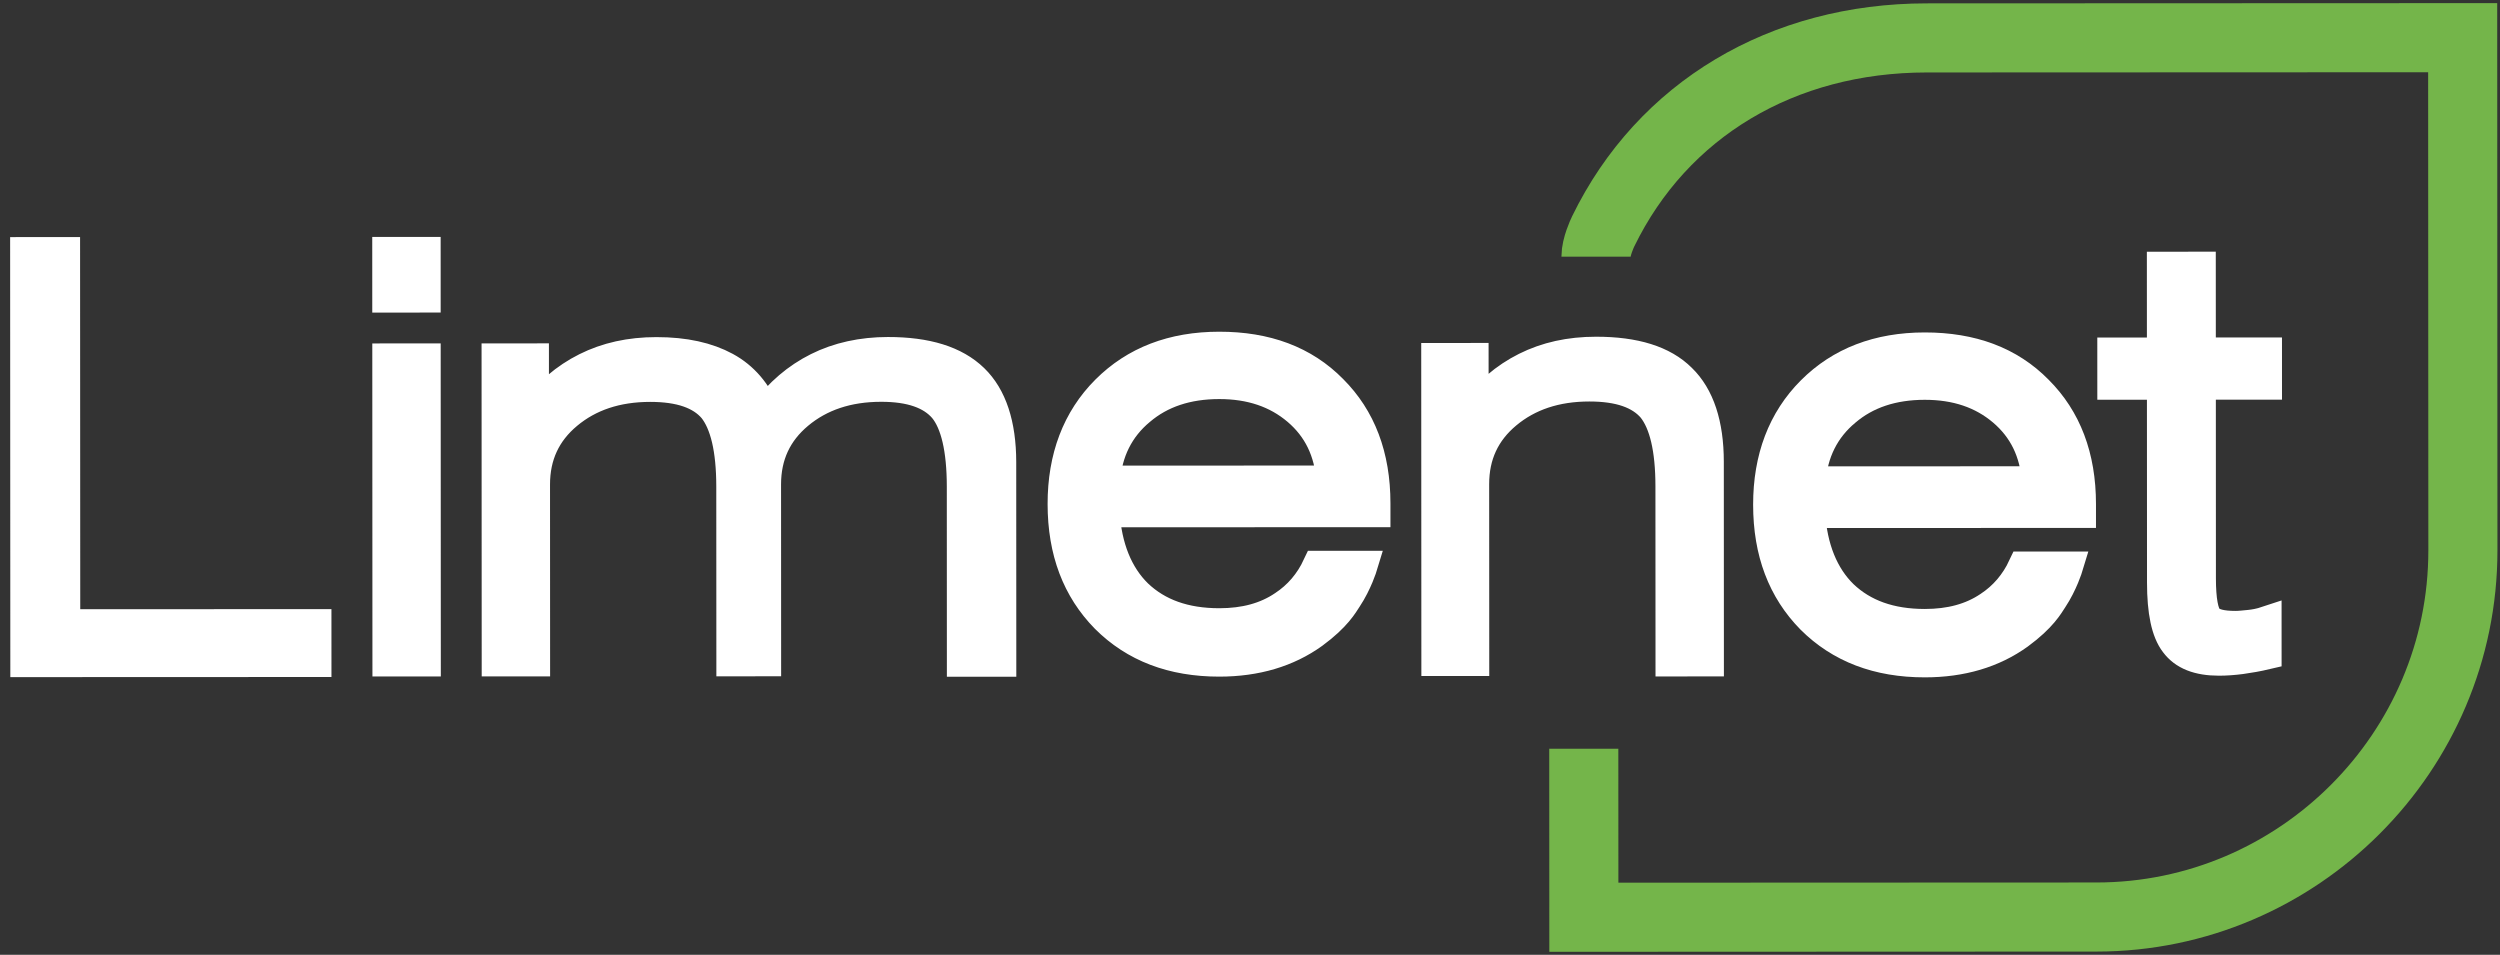 <svg width="199" height="76" viewBox="0 0 199 76" fill="none" xmlns="http://www.w3.org/2000/svg">
<rect x="0" y="0" width="199" height="76" fill="#333333" stroke="none"/>
<path d="M127.04 20.432C127.04 19.651 127.533 18.581 127.615 18.416C132.343 8.704 141.885 3.023 153.364 3.018L196.029 3L196.046 43.813C196.053 59.859 182.934 72.989 166.888 72.996L126.075 73.013L126.069 59.6" stroke="#74B54A" stroke-width="5.5" stroke-miterlimit="22.926"/>
<path d="M175.187 45.591C175.188 47.319 175.394 48.389 175.765 48.8C176.135 49.212 176.876 49.376 177.945 49.375C178.275 49.375 178.645 49.334 179.056 49.293C179.468 49.251 179.92 49.169 180.414 49.004L180.415 51.637C179.716 51.802 179.016 51.926 178.399 52.008C177.782 52.091 177.165 52.132 176.63 52.132C174.984 52.133 173.832 51.681 173.132 50.735C172.432 49.83 172.103 48.226 172.102 45.922L172.095 31.028L168.146 31.03L168.145 28.479L172.094 28.477L172.092 21.648L175.177 21.646L175.18 28.476L180.446 28.474L180.447 31.025L175.181 31.027L175.187 45.591ZM114.34 51.829L114.33 28.502L117.292 28.5L117.294 32.82C118.404 31.256 119.803 30.063 121.448 29.239C123.094 28.416 124.945 28.003 127.043 28.003C130.129 28.001 132.392 28.7 133.832 30.139C135.273 31.537 136.015 33.759 136.016 36.762L136.022 51.861L132.978 51.863L132.972 38.697C132.971 35.735 132.476 33.678 131.529 32.485C130.542 31.334 128.896 30.758 126.509 30.759C123.835 30.76 121.655 31.502 119.927 32.943C118.2 34.383 117.337 36.235 117.338 38.539L117.343 51.828L114.34 51.829ZM108.371 45.085C107.673 47.307 106.398 49.076 104.547 50.435C102.491 51.917 99.981 52.658 97.06 52.66C93.316 52.661 90.312 51.51 88.008 49.207C85.744 46.904 84.591 43.901 84.589 40.116C84.587 36.413 85.738 33.368 88.041 31.064C90.344 28.759 93.347 27.605 97.05 27.604C100.794 27.602 103.798 28.712 106.062 31.015C108.325 33.277 109.479 36.28 109.48 40.065L109.48 40.764L87.922 40.773C88.088 43.571 88.994 45.792 90.558 47.314C92.163 48.835 94.303 49.616 97.059 49.615C99.075 49.614 100.762 49.161 102.16 48.214C103.353 47.432 104.258 46.362 104.874 45.045L108.371 45.043L108.371 45.085ZM87.962 38.264L105.982 38.256C105.817 35.911 104.911 34.06 103.265 32.662C101.618 31.264 99.561 30.565 97.051 30.566C94.5 30.567 92.402 31.267 90.757 32.667C89.071 34.066 88.126 35.959 87.962 38.264ZM39.543 51.861L39.533 28.533L42.495 28.532L42.497 32.852C43.607 31.288 45.006 30.094 46.651 29.271C48.296 28.447 50.148 28.035 52.246 28.034C54.509 28.033 56.319 28.444 57.759 29.225C59.2 30.006 60.229 31.24 60.888 32.844C62.039 31.28 63.437 30.086 65.083 29.263C66.728 28.439 68.621 28.027 70.678 28.026C73.763 28.025 76.026 28.723 77.508 30.163C78.949 31.561 79.69 33.782 79.692 36.786L79.698 51.885L76.571 51.886L76.566 38.721C76.564 35.758 76.07 33.66 75.123 32.509C74.135 31.357 72.489 30.782 70.144 30.783C67.47 30.784 65.29 31.526 63.562 32.966C61.835 34.407 60.971 36.259 60.972 38.563L60.978 51.852L58.221 51.853L58.216 38.728C58.215 35.766 57.72 33.709 56.773 32.517C55.785 31.365 54.139 30.79 51.753 30.791C49.079 30.792 46.899 31.533 45.171 32.974C43.444 34.415 42.581 36.267 42.582 38.571L42.587 51.86L39.543 51.861ZM30.854 51.864L30.844 28.537L33.889 28.535L33.899 51.863L30.854 51.864ZM30.842 23.682L30.841 20.061L33.885 20.06L33.887 23.68L30.842 23.682ZM2.021 51.877L2.007 20.073L5.175 20.072L5.187 48.872L25.183 48.864L25.184 51.867L2.021 51.877Z" fill="white"/>
<path d="M164.531 45.143C163.833 47.365 162.558 49.135 160.707 50.493C158.651 51.975 156.141 52.717 153.22 52.718C149.476 52.72 146.472 51.569 144.167 49.266C141.904 46.963 140.75 43.96 140.749 40.175C140.747 36.472 141.898 33.427 144.201 31.122C146.504 28.817 149.507 27.664 153.21 27.662C156.954 27.661 159.958 28.77 162.221 31.073C164.485 33.335 165.639 36.338 165.64 40.123L165.64 40.823L144.082 40.832C144.247 43.63 145.153 45.851 146.718 47.373C148.323 48.894 150.462 49.675 153.219 49.674C155.235 49.673 156.922 49.22 158.32 48.273C159.513 47.49 160.418 46.42 161.034 45.104L164.531 45.102L164.531 45.143ZM144.122 38.322L162.142 38.315C161.977 35.97 161.071 34.118 159.424 32.72C157.778 31.322 155.721 30.624 153.211 30.625C150.66 30.626 148.562 31.326 146.917 32.726C145.231 34.125 144.285 36.018 144.122 38.322Z" fill="white"/>
<path d="M175.187 46.044C175.188 47.772 175.394 48.842 175.765 49.253C176.135 49.664 176.876 49.828 177.946 49.828C178.275 49.828 178.645 49.786 179.056 49.745C179.468 49.704 179.92 49.621 180.414 49.457L180.415 52.09C179.716 52.255 179.016 52.378 178.399 52.461C177.782 52.543 177.165 52.585 176.63 52.585C174.984 52.586 173.832 52.134 173.132 51.188C172.433 50.283 172.103 48.678 172.102 46.374L172.095 30.617L168.146 30.618L168.145 28.068L172.094 28.066L172.091 21.236L175.177 21.235L175.18 28.065L180.446 28.062L180.447 30.613L175.181 30.616L175.187 46.044ZM114.34 52.611L114.33 28.502L117.292 28.5L117.294 32.82C118.404 31.256 119.803 30.063 121.448 29.239C123.094 28.416 124.945 28.003 127.043 28.003C130.129 28.001 132.392 28.7 133.832 30.139C135.273 31.537 136.015 33.759 136.016 36.762L136.022 52.643L132.978 52.645L132.972 38.697C132.971 35.735 132.476 33.678 131.529 32.485C130.542 31.334 128.896 30.758 126.509 30.759C123.835 30.76 121.655 31.502 119.927 32.943C118.2 34.383 117.337 36.235 117.338 38.539L117.344 52.61L114.34 52.611ZM107.221 47.636C106.916 48.093 106.398 49.076 104.547 50.435C102.491 51.917 99.981 52.658 97.06 52.66C93.316 52.661 90.312 51.51 88.008 49.207C85.744 46.904 84.591 43.901 84.589 40.116C84.587 36.413 85.738 33.368 88.041 31.064C90.344 28.759 93.347 27.605 97.05 27.604C100.794 27.602 103.798 28.712 106.062 31.015C108.325 33.277 109.479 36.28 109.48 40.065L109.48 40.764L87.922 40.773C88.088 43.571 88.994 45.792 90.558 47.314C92.163 48.835 94.303 49.616 97.059 49.615C99.075 49.614 100.762 49.161 102.16 48.214C103.353 47.432 104.258 46.362 104.874 45.045L108.454 45.043C108.454 45.043 108.043 46.401 107.221 47.636ZM87.962 38.264L105.982 38.256C105.817 35.911 104.911 34.06 103.265 32.662C101.618 31.264 99.561 30.565 97.051 30.566C94.5 30.567 92.402 31.267 90.757 32.667C89.071 34.066 88.126 35.959 87.962 38.264ZM39.543 52.642L39.533 28.533L42.495 28.532L42.497 32.852C43.607 31.288 45.006 30.094 46.651 29.271C48.296 28.447 50.148 28.035 52.246 28.034C54.509 28.033 56.319 28.444 57.759 29.225C59.2 30.006 60.229 31.24 60.888 32.844C62.039 31.28 63.437 30.086 65.083 29.263C66.728 28.439 68.621 28.027 70.678 28.026C73.763 28.025 76.026 28.723 77.508 30.163C78.949 31.561 79.69 33.782 79.692 36.786L79.698 52.667L76.571 52.668L76.566 38.721C76.564 35.758 76.07 33.66 75.123 32.509C74.135 31.357 72.489 30.782 70.144 30.783C67.47 30.784 65.29 31.526 63.562 32.966C61.835 34.407 60.971 36.259 60.972 38.563L60.978 52.633L58.222 52.635L58.216 38.728C58.215 35.766 57.72 33.709 56.773 32.517C55.785 31.365 54.139 30.79 51.753 30.791C49.079 30.792 46.899 31.533 45.171 32.974C43.444 34.415 42.581 36.267 42.582 38.571L42.588 52.641L39.543 52.642ZM30.845 52.646L30.835 28.537L33.879 28.535L33.889 52.645L30.845 52.646ZM30.832 23.682L30.831 20.061L33.876 20.06L33.877 23.68L30.832 23.682ZM2.021 52.699L2.007 20.073L5.175 20.072L5.188 49.695L25.183 49.686L25.184 52.69L2.021 52.699Z" stroke="white" stroke-width="2.4" stroke-miterlimit="22.926"/>
<path d="M163.381 47.695C163.076 48.152 162.558 49.135 160.707 50.493C158.651 51.975 156.141 52.717 153.22 52.718C149.476 52.72 146.472 51.569 144.167 49.266C141.904 46.963 140.75 43.96 140.749 40.175C140.747 36.472 141.898 33.427 144.201 31.122C146.504 28.817 149.507 27.664 153.21 27.662C156.954 27.661 159.958 28.77 162.221 31.073C164.485 33.335 165.639 36.338 165.64 40.123L165.64 40.823L144.082 40.832C144.247 43.63 145.153 45.851 146.718 47.373C148.323 48.894 150.462 49.675 153.219 49.674C155.235 49.673 156.922 49.22 158.32 48.273C159.513 47.49 160.418 46.42 161.034 45.104L164.614 45.102C164.614 45.102 164.203 46.46 163.381 47.695ZM144.122 38.322L162.142 38.315C161.977 35.97 161.071 34.118 159.424 32.72C157.778 31.322 155.721 30.624 153.211 30.625C150.66 30.626 148.562 31.326 146.917 32.726C145.231 34.125 144.285 36.018 144.122 38.322Z" stroke="white" stroke-width="2.4" stroke-miterlimit="22.926"/>
</svg>
